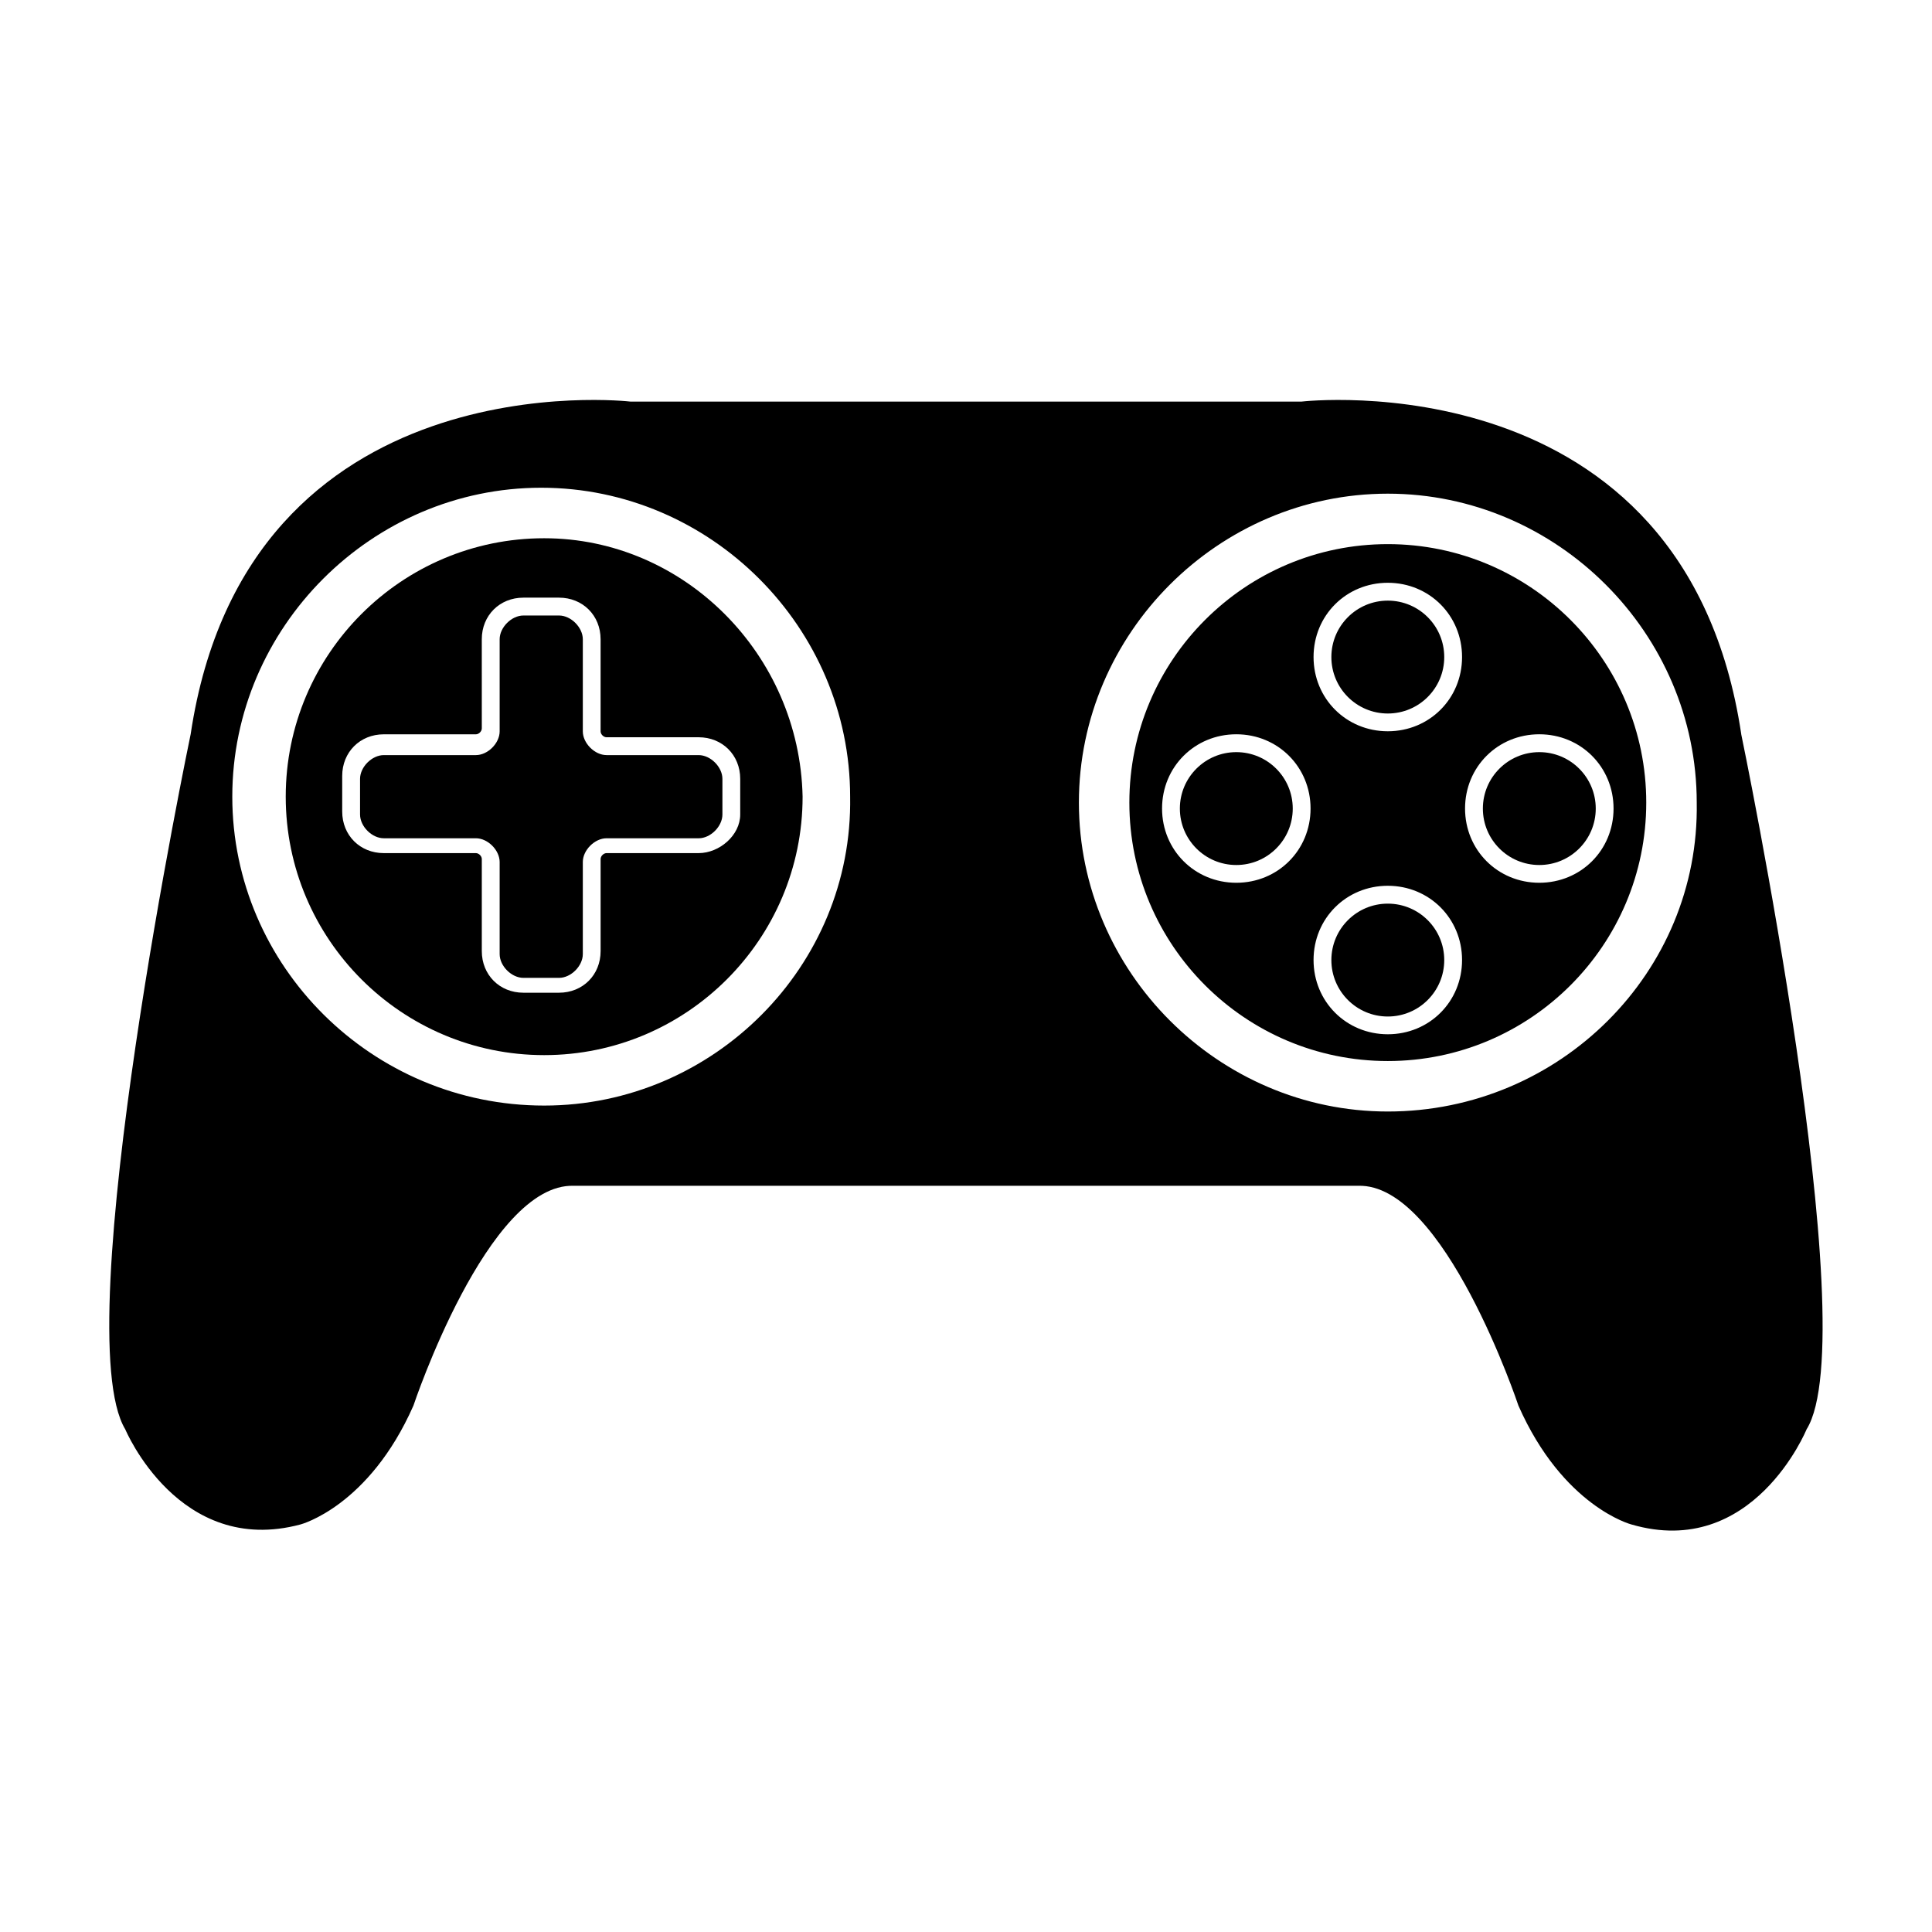 <?xml version="1.0" encoding="UTF-8"?>
<!-- Uploaded to: ICON Repo, www.svgrepo.com, Generator: ICON Repo Mixer Tools -->
<svg fill="#000000" width="800px" height="800px" version="1.1" viewBox="144 144 512 512" xmlns="http://www.w3.org/2000/svg">
 <g>
  <path d="m288.21 286.64c-37.785 0-68.488 30.699-68.488 68.488 0 37.785 30.699 68.488 68.488 68.488 37.785 0 68.488-30.699 68.488-68.488-0.789-37.785-31.488-68.488-68.488-68.488zm40.934 83.445h-24.402c-0.789 0-1.574 0.789-1.574 1.574v24.402c0 6.297-4.723 11.02-11.02 11.02h-9.445c-6.297 0-11.02-4.723-11.02-11.02v-24.402c0-0.789-0.789-1.574-1.574-1.574h-24.402c-6.297 0-11.02-4.723-11.02-11.02v-9.445c0-6.297 4.723-11.02 11.02-11.02h24.402c0.789 0 1.574-0.789 1.574-1.574l-0.004-23.621c0-6.297 4.723-11.02 11.02-11.02h9.445c6.297 0 11.02 4.723 11.02 11.02v24.402c0 0.789 0.789 1.574 1.574 1.574h24.406c6.297 0 11.02 4.723 11.02 11.02v9.445c0.004 5.516-5.508 10.238-11.02 10.238z"/>
  <path d="m511.78 288.21c-37.785 0-68.488 30.699-68.488 68.488 0 37.785 30.699 68.488 68.488 68.488 37.785 0 68.488-30.699 68.488-68.488 0-37.785-30.703-68.488-68.488-68.488zm-40.148 89.742c-11.02 0-19.68-8.66-19.68-19.68 0-11.02 8.66-19.68 19.68-19.68 11.02 0 19.68 8.66 19.68 19.68 0 11.02-8.656 19.68-19.68 19.68zm40.148 40.148c-11.02 0-19.68-8.66-19.68-19.68s8.66-19.68 19.68-19.68 19.68 8.66 19.68 19.68-8.66 19.68-19.68 19.68zm0-80.297c-11.02 0-19.68-8.66-19.68-19.68 0-11.02 8.66-19.68 19.68-19.68s19.68 8.66 19.68 19.68c0 11.02-8.66 19.68-19.68 19.68zm40.148 40.148c-11.02 0-19.68-8.66-19.68-19.68 0-11.02 8.66-19.68 19.68-19.68 11.02 0 19.68 8.66 19.68 19.68 0 11.02-8.66 19.68-19.68 19.68zm-40.148-89.742c-37.785 0-68.488 30.699-68.488 68.488 0 37.785 30.699 68.488 68.488 68.488 37.785 0 68.488-30.699 68.488-68.488 0-37.785-30.703-68.488-68.488-68.488zm-40.148 89.742c-11.02 0-19.68-8.66-19.68-19.68 0-11.02 8.66-19.68 19.68-19.68 11.02 0 19.68 8.66 19.68 19.68 0 11.02-8.656 19.68-19.68 19.68zm40.148 40.148c-11.02 0-19.68-8.66-19.68-19.68s8.66-19.68 19.68-19.68 19.68 8.66 19.68 19.68-8.66 19.68-19.68 19.68zm0-80.297c-11.02 0-19.68-8.66-19.68-19.68 0-11.02 8.66-19.68 19.68-19.68s19.68 8.66 19.68 19.68c0 11.02-8.66 19.68-19.68 19.68zm40.148 40.148c-11.02 0-19.68-8.66-19.68-19.68 0-11.02 8.66-19.68 19.68-19.68 11.02 0 19.68 8.66 19.68 19.68 0 11.02-8.66 19.68-19.68 19.68zm-40.148-89.742c-37.785 0-68.488 30.699-68.488 68.488 0 37.785 30.699 68.488 68.488 68.488 37.785 0 68.488-30.699 68.488-68.488 0-37.785-30.703-68.488-68.488-68.488zm-40.148 89.742c-11.02 0-19.68-8.66-19.68-19.68 0-11.02 8.66-19.68 19.68-19.68 11.02 0 19.68 8.66 19.68 19.68 0 11.02-8.656 19.68-19.68 19.68zm40.148 40.148c-11.02 0-19.68-8.66-19.68-19.68s8.66-19.68 19.68-19.68 19.68 8.66 19.68 19.68-8.66 19.68-19.68 19.68zm0-80.297c-11.02 0-19.68-8.66-19.68-19.68 0-11.02 8.66-19.68 19.68-19.68s19.68 8.66 19.68 19.68c0 11.02-8.66 19.68-19.68 19.68zm40.148 40.148c-11.02 0-19.68-8.66-19.68-19.68 0-11.02 8.66-19.68 19.68-19.68 11.02 0 19.68 8.66 19.68 19.68 0 11.02-8.66 19.68-19.68 19.68zm-40.148-89.742c-37.785 0-68.488 30.699-68.488 68.488 0 37.785 30.699 68.488 68.488 68.488 37.785 0 68.488-30.699 68.488-68.488 0-37.785-30.703-68.488-68.488-68.488zm-40.148 89.742c-11.02 0-19.68-8.66-19.68-19.68 0-11.02 8.66-19.68 19.68-19.68 11.02 0 19.68 8.66 19.68 19.68 0 11.02-8.656 19.68-19.68 19.68zm40.148 40.148c-11.02 0-19.68-8.66-19.68-19.68s8.66-19.68 19.68-19.68 19.68 8.66 19.68 19.68-8.66 19.68-19.68 19.68zm0-80.297c-11.02 0-19.68-8.66-19.68-19.68 0-11.02 8.66-19.68 19.68-19.68s19.68 8.66 19.68 19.68c0 11.02-8.66 19.68-19.68 19.68zm40.148 40.148c-11.02 0-19.68-8.66-19.68-19.68 0-11.02 8.66-19.68 19.68-19.68 11.02 0 19.68 8.66 19.68 19.68 0 11.02-8.66 19.68-19.68 19.68zm53.527-39.359c-14.957-99.977-116.51-88.168-116.51-88.168h-177.91s-101.55-11.809-116.51 88.168c0 0-33.062 158.23-17.32 184.21 0 0 14.168 33.852 46.445 25.191 0 0 18.105-4.723 29.914-31.488 0 0 19.68-59.039 42.508-58.254h207.82c22.828-0.789 42.508 58.254 42.508 58.254 11.809 26.766 29.914 31.488 29.914 31.488 32.273 9.445 46.445-25.191 46.445-25.191 15.75-25.191-17.312-184.21-17.312-184.21zm-317.24 98.398c-45.656 0-82.656-36.996-82.656-81.867s37-81.867 81.867-81.867c44.871 0 81.867 37 81.867 81.867 0.793 44.871-36.207 81.867-81.078 81.867zm223.57 1.574c-44.871 0-81.867-37-81.867-81.867 0-44.871 37-81.867 81.867-81.867 44.871 0 81.867 37 81.867 81.867 0.789 44.871-36.211 81.867-81.867 81.867zm0-150.36c-37.785 0-68.488 30.699-68.488 68.488 0 37.785 30.699 68.488 68.488 68.488 37.785 0 68.488-30.699 68.488-68.488 0-37.785-30.703-68.488-68.488-68.488zm-40.148 89.742c-11.02 0-19.68-8.66-19.68-19.68 0-11.02 8.66-19.68 19.68-19.68 11.02 0 19.68 8.66 19.68 19.68 0 11.02-8.656 19.68-19.68 19.68zm40.148 40.148c-11.02 0-19.68-8.66-19.68-19.68s8.66-19.68 19.68-19.68 19.68 8.66 19.68 19.68-8.66 19.68-19.68 19.68zm0-80.297c-11.02 0-19.68-8.66-19.68-19.68 0-11.02 8.66-19.68 19.68-19.68s19.68 8.66 19.68 19.68c0 11.02-8.66 19.68-19.68 19.68zm59.828 20.469c0 11.02-8.66 19.68-19.68 19.68-11.02 0-19.68-8.66-19.68-19.68 0-11.02 8.66-19.68 19.68-19.68 11.02 0 19.68 8.66 19.68 19.68zm-59.828-70.062c-37.785 0-68.488 30.699-68.488 68.488 0 37.785 30.699 68.488 68.488 68.488 37.785 0 68.488-30.699 68.488-68.488 0-37.785-30.703-68.488-68.488-68.488zm-40.148 89.742c-11.02 0-19.68-8.66-19.68-19.68 0-11.02 8.66-19.68 19.68-19.68 11.02 0 19.68 8.66 19.68 19.68 0 11.02-8.656 19.68-19.68 19.68zm40.148 40.148c-11.02 0-19.68-8.66-19.68-19.68s8.66-19.68 19.68-19.68 19.68 8.66 19.68 19.68-8.66 19.68-19.68 19.68zm0-80.297c-11.02 0-19.68-8.66-19.68-19.68 0-11.02 8.66-19.68 19.68-19.68s19.68 8.66 19.68 19.68c0 11.02-8.66 19.68-19.68 19.68zm40.148 40.148c-11.02 0-19.68-8.66-19.68-19.68 0-11.02 8.66-19.68 19.68-19.68 11.02 0 19.68 8.66 19.68 19.68 0 11.02-8.66 19.68-19.68 19.68zm-40.148-89.742c-37.785 0-68.488 30.699-68.488 68.488 0 37.785 30.699 68.488 68.488 68.488 37.785 0 68.488-30.699 68.488-68.488 0-37.785-30.703-68.488-68.488-68.488zm-40.148 89.742c-11.02 0-19.68-8.66-19.68-19.68 0-11.02 8.66-19.68 19.68-19.68 11.02 0 19.68 8.66 19.68 19.68 0 11.02-8.656 19.68-19.68 19.68zm40.148 40.148c-11.02 0-19.68-8.66-19.68-19.68s8.66-19.68 19.68-19.68 19.68 8.66 19.68 19.68-8.66 19.68-19.68 19.68zm0-80.297c-11.02 0-19.68-8.66-19.68-19.68 0-11.02 8.66-19.68 19.68-19.68s19.68 8.66 19.68 19.68c0 11.02-8.66 19.68-19.68 19.68zm40.148 40.148c-11.02 0-19.68-8.66-19.68-19.68 0-11.02 8.66-19.68 19.68-19.68 11.02 0 19.68 8.66 19.68 19.68 0 11.02-8.66 19.68-19.68 19.68zm-40.148-89.742c-37.785 0-68.488 30.699-68.488 68.488 0 37.785 30.699 68.488 68.488 68.488 37.785 0 68.488-30.699 68.488-68.488 0-37.785-30.703-68.488-68.488-68.488zm-40.148 89.742c-11.02 0-19.68-8.66-19.68-19.68 0-11.02 8.66-19.68 19.68-19.68 11.02 0 19.68 8.66 19.68 19.68 0 11.02-8.656 19.68-19.68 19.68zm40.148 40.148c-11.02 0-19.68-8.66-19.68-19.68s8.66-19.68 19.68-19.68 19.68 8.66 19.68 19.68-8.66 19.68-19.68 19.68zm0-80.297c-11.02 0-19.68-8.66-19.68-19.68 0-11.02 8.66-19.68 19.68-19.68s19.68 8.66 19.68 19.68c0 11.02-8.66 19.68-19.68 19.68zm40.148 40.148c-11.02 0-19.68-8.66-19.68-19.68 0-11.02 8.66-19.68 19.68-19.68 11.02 0 19.68 8.66 19.68 19.68 0 11.02-8.66 19.68-19.68 19.68zm-40.148-89.742c-37.785 0-68.488 30.699-68.488 68.488 0 37.785 30.699 68.488 68.488 68.488 37.785 0 68.488-30.699 68.488-68.488 0-37.785-30.703-68.488-68.488-68.488zm-40.148 89.742c-11.02 0-19.68-8.66-19.68-19.68 0-11.02 8.66-19.68 19.68-19.68 11.02 0 19.68 8.66 19.68 19.68 0 11.02-8.656 19.68-19.68 19.68zm40.148 40.148c-11.02 0-19.68-8.66-19.68-19.68s8.66-19.68 19.68-19.68 19.68 8.66 19.68 19.68-8.66 19.68-19.68 19.68zm0-80.297c-11.02 0-19.68-8.66-19.68-19.68 0-11.02 8.66-19.68 19.68-19.68s19.68 8.66 19.68 19.68c0 11.02-8.66 19.68-19.68 19.68zm40.148 40.148c-11.02 0-19.68-8.66-19.68-19.68 0-11.02 8.66-19.68 19.68-19.68 11.02 0 19.68 8.66 19.68 19.68 0 11.02-8.66 19.68-19.68 19.68z"/>
  <path d="m329.15 344.11h-24.402c-3.148 0-6.297-3.148-6.297-6.297v-24.402c0-3.148-3.148-6.297-6.297-6.297h-9.445c-3.148 0-6.297 3.148-6.297 6.297v24.402c0 3.148-3.148 6.297-6.297 6.297h-24.402c-3.148 0-6.297 3.148-6.297 6.297v9.445c0 3.148 3.148 6.297 6.297 6.297h24.402c3.148 0 6.297 3.148 6.297 6.297v24.402c0 3.148 3.148 6.297 6.297 6.297h9.445c3.148 0 6.297-3.148 6.297-6.297v-24.402c0-3.148 3.148-6.297 6.297-6.297l24.402 0.004c3.148 0 6.297-3.148 6.297-6.297v-9.445c0.004-3.148-3.144-6.301-6.297-6.301z"/>
  <path d="m526.74 318.13c0 8.262-6.695 14.957-14.957 14.957s-14.957-6.695-14.957-14.957c0-8.262 6.695-14.957 14.957-14.957s14.957 6.695 14.957 14.957"/>
  <path d="m526.74 398.43c0 8.258-6.695 14.957-14.957 14.957s-14.957-6.699-14.957-14.957c0-8.262 6.695-14.957 14.957-14.957s14.957 6.695 14.957 14.957"/>
  <path d="m486.59 358.28c0 8.262-6.695 14.957-14.957 14.957-8.258 0-14.957-6.695-14.957-14.957 0-8.262 6.699-14.957 14.957-14.957 8.262 0 14.957 6.695 14.957 14.957"/>
  <path d="m566.89 358.28c0 8.262-6.699 14.957-14.957 14.957-8.262 0-14.957-6.695-14.957-14.957 0-8.262 6.695-14.957 14.957-14.957 8.258 0 14.957 6.695 14.957 14.957"/>
 </g>
</svg>